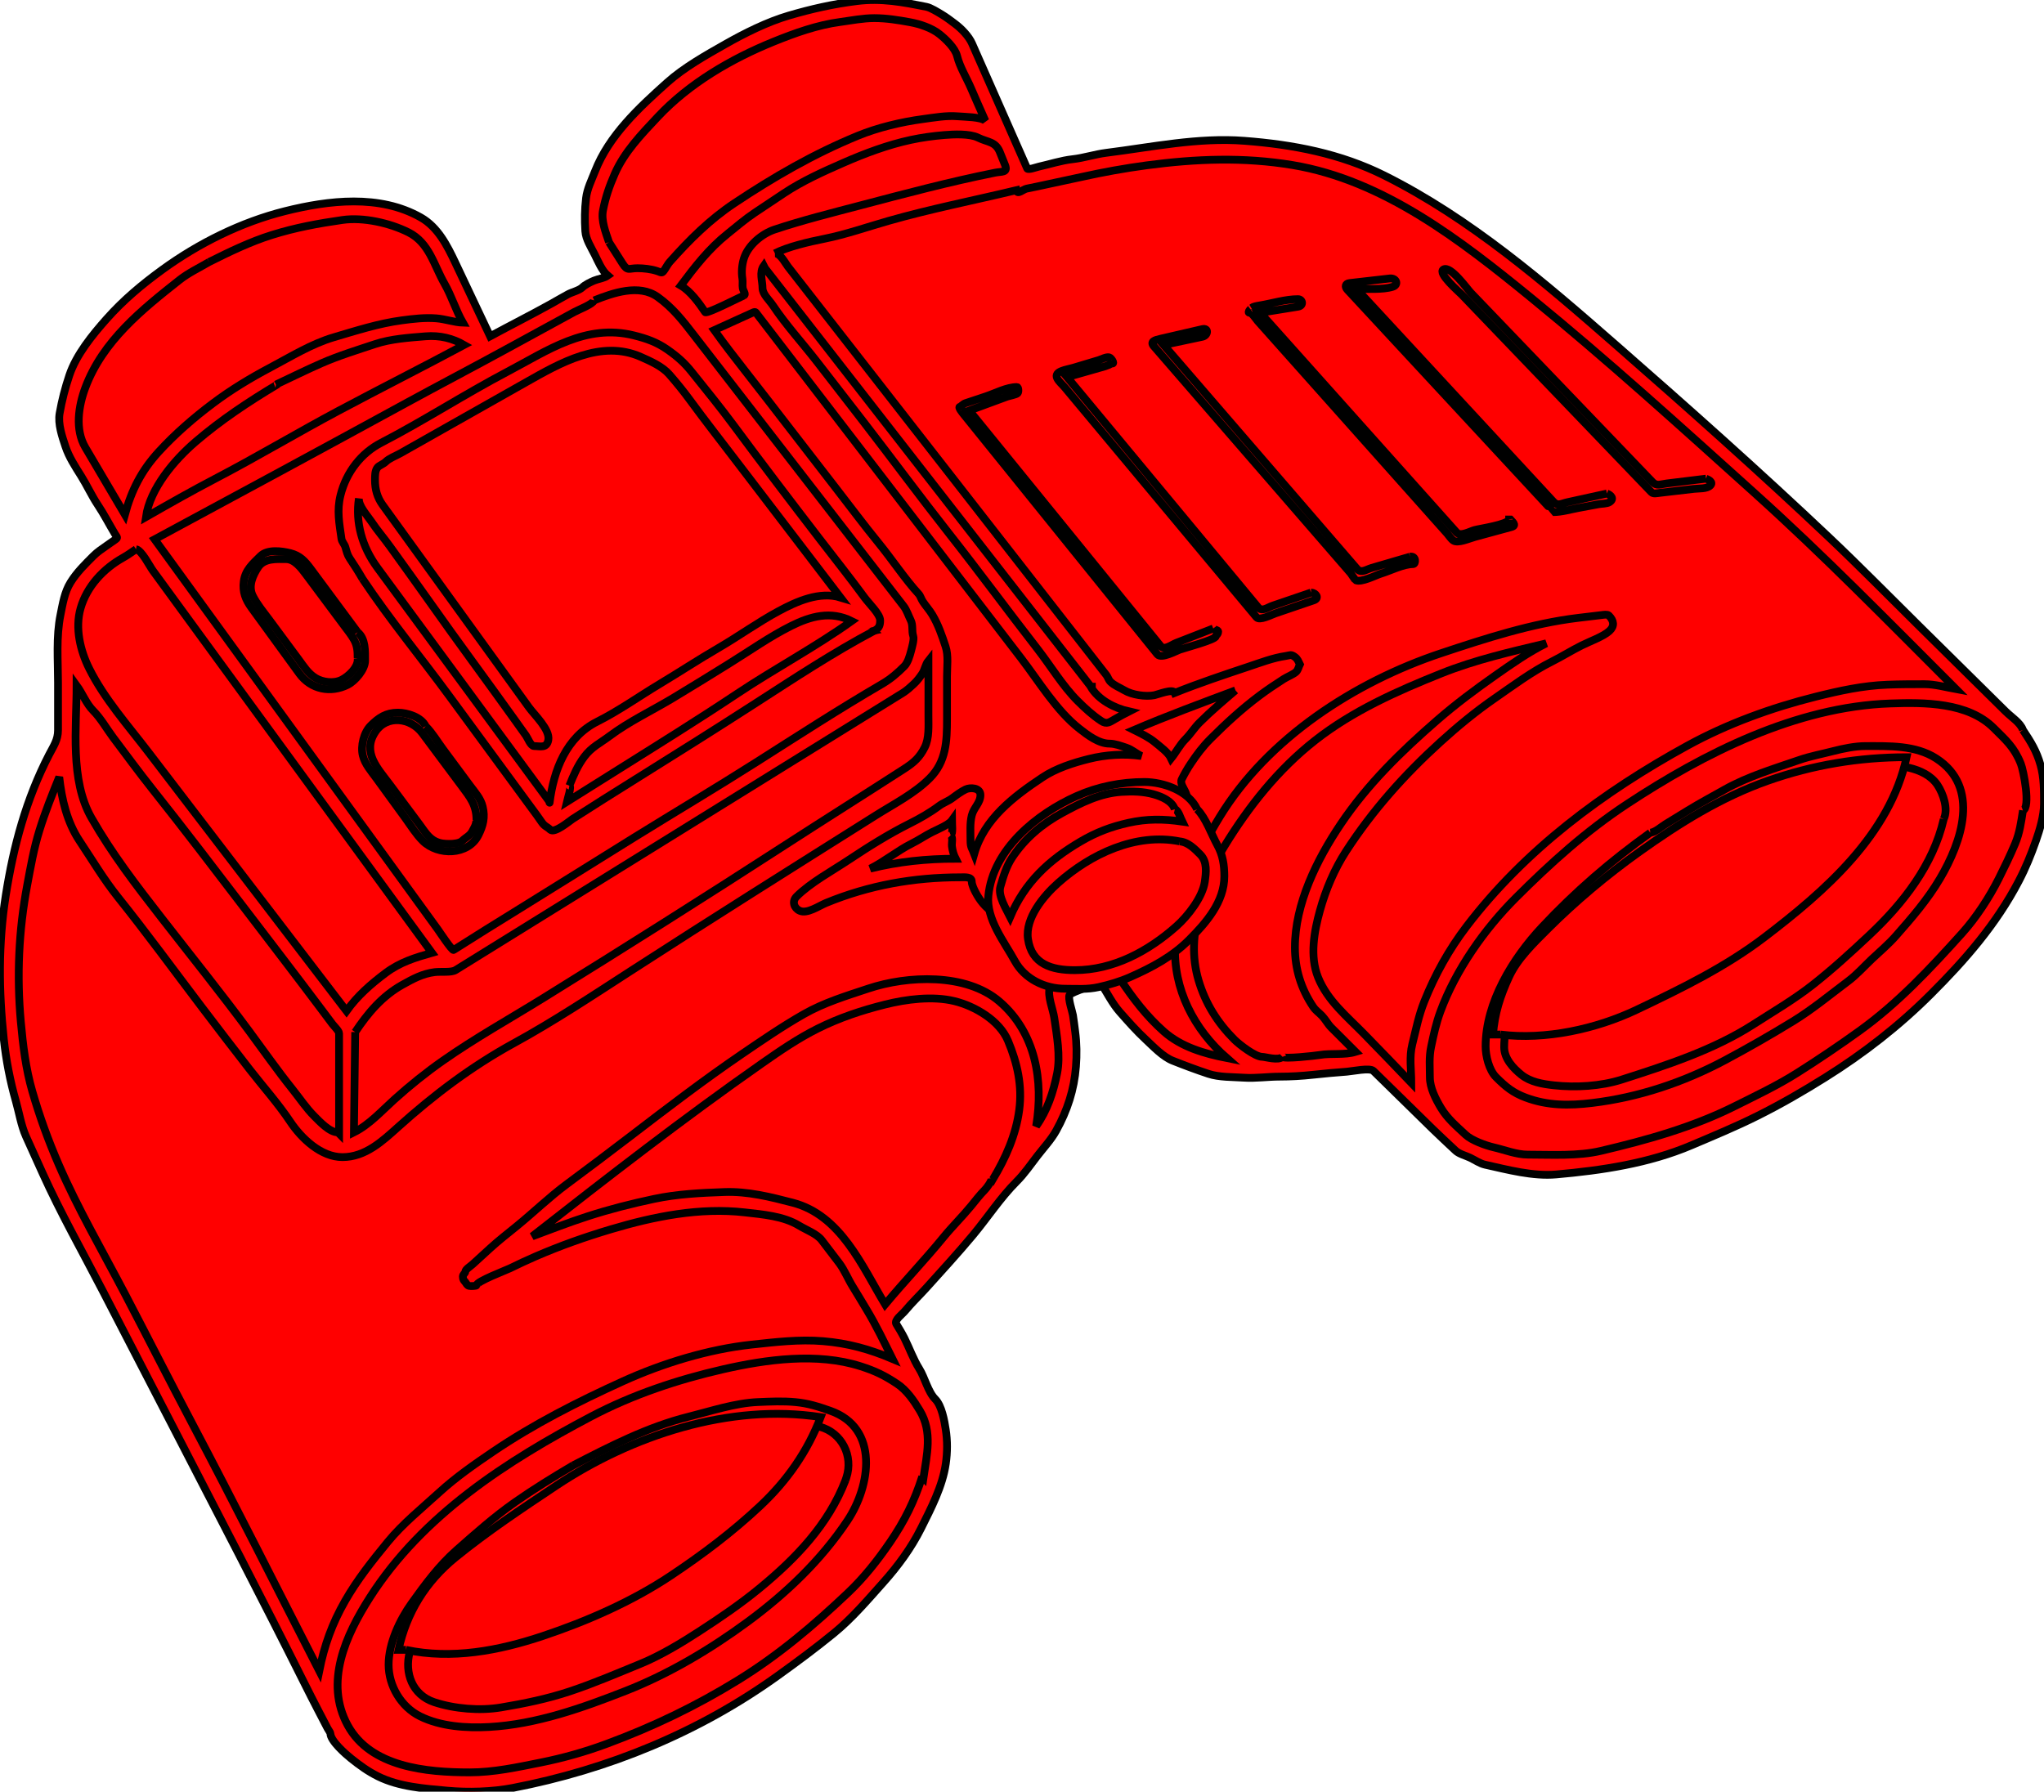 <?xml version="1.0"?><svg width="263.013" height="230.569" xmlns="http://www.w3.org/2000/svg">
 <title>symbol</title>

 <g>
  <title>Layer 1</title>
  <g externalResourcesRequired="false" id="g3">
   <path fill="#ff0000" stroke="#000000" id="path5" d="m260.304,93.941c-0.313,-0.928 -1.504,-1.669 -2.229,-2.39c-0.694,-0.691 -1.395,-1.377 -2.091,-2.065c-3.006,-2.968 -6.011,-5.936 -9.017,-8.904c-3.858,-3.81 -7.656,-7.682 -11.596,-11.409c-8.948,-8.464 -18.148,-16.65 -27.418,-24.761c-9.245,-8.089 -18.76,-16.298 -29.806,-21.819c-5.679,-2.838 -11.74,-3.989 -18.022,-4.472c-5.993,-0.461 -11.891,0.808 -17.782,1.546c-1.459,0.183 -2.86,0.658 -4.334,0.821c-1.45,0.161 -2.938,0.646 -4.364,0.963c-0.246,0.055 -1.372,0.457 -1.469,0.236c-0.187,-0.422 -0.373,-0.844 -0.559,-1.266c-0.774,-1.754 -1.547,-3.508 -2.321,-5.261c-1.406,-3.186 -2.812,-6.372 -4.217,-9.558c-0.414,-0.938 -1.372,-1.922 -2.173,-2.522c-0.566,-0.424 -1.119,-0.852 -1.726,-1.215c-0.498,-0.298 -1.409,-0.872 -1.957,-0.981c-3.071,-0.614 -5.803,-1.139 -8.95,-0.747c-3.035,0.379 -5.845,1.006 -8.779,1.869c-2.773,0.816 -5.65,2.251 -8.157,3.674c-2.533,1.437 -5.324,3.001 -7.506,4.954c-3.593,3.217 -7.475,6.805 -9.265,11.406c-0.442,1.136 -1.013,2.245 -1.156,3.46c-0.174,1.485 -0.188,2.76 -0.094,4.254c0.065,1.047 0.762,2.104 1.213,3.009c0.426,0.853 0.922,2.074 1.673,2.708c-0.471,0.332 -1.22,0.417 -1.752,0.637c-0.459,0.19 -1.177,0.541 -1.511,0.874c-0.391,0.39 -1.337,0.613 -1.836,0.879c-0.733,0.393 -1.449,0.823 -2.176,1.227c-2.598,1.442 -5.243,2.78 -7.86,4.19c-1.49,-3.151 -2.98,-6.302 -4.471,-9.453c-1.041,-2.2 -2.232,-4.584 -4.451,-5.842c-5.292,-3 -11.841,-2.22 -17.493,-0.805c-5.599,1.402 -11.094,4.13 -15.757,7.52c-2.624,1.908 -5.011,3.906 -7.17,6.335c-1.837,2.068 -3.914,4.608 -4.801,7.266c-0.553,1.657 -0.948,3.172 -1.251,4.893c-0.241,1.364 0.323,2.993 0.752,4.279c0.453,1.36 1.257,2.58 2.019,3.797c0.756,1.208 1.345,2.516 2.136,3.703c0.815,1.224 1.469,2.504 2.221,3.759c0.254,0.424 0.416,0.442 0.019,0.72c-0.388,0.271 -0.775,0.542 -1.163,0.813c-0.542,0.379 -1.145,0.784 -1.611,1.251c-1.104,1.105 -2.131,2.096 -2.96,3.423c-0.787,1.261 -1.012,2.75 -1.303,4.186c-0.575,2.833 -0.317,5.865 -0.317,8.745c0,2.035 0,4.071 0,6.106c0,1.246 -0.564,2.015 -1.148,3.146c-2.96,5.731 -4.575,11.755 -5.575,18.102c-0.975,6.179 -0.92,12.328 -0.251,18.526c0.287,2.662 0.81,5.375 1.545,7.95c0.421,1.475 0.683,3.165 1.314,4.563c0.713,1.579 1.427,3.158 2.14,4.736c2.326,5.147 5.134,10.105 7.729,15.118c3.065,5.921 6.125,11.845 9.183,17.77c5.625,10.898 11.301,21.798 16.785,32.768c0.587,1.175 1.181,2.344 1.787,3.509c0.395,0.758 0.789,1.517 1.184,2.275c0.085,0.164 0.356,0.531 0.356,0.631c0,0.962 1.958,2.665 2.648,3.219c1.105,0.886 2.182,1.67 3.476,2.313c2.721,1.351 5.949,1.57 8.928,1.841c2.649,0.24 5.767,0.156 8.38,-0.346c12.323,-2.371 24,-7.152 34.199,-14.494c2.45,-1.764 4.841,-3.534 7.177,-5.446c2.332,-1.909 4.326,-4.259 6.329,-6.5c1.881,-2.103 3.599,-4.437 4.863,-6.966c1.299,-2.6 2.768,-5.415 3.188,-8.332c0.211,-1.468 0.218,-2.933 -0.009,-4.399c-0.175,-1.13 -0.511,-3.066 -1.354,-3.905c-0.924,-0.922 -1.343,-2.771 -2.049,-3.9c-0.768,-1.229 -1.266,-2.648 -1.913,-3.944c-0.313,-0.628 -0.686,-1.229 -1.047,-1.829c-0.293,-0.488 0.747,-1.22 1.111,-1.659c0.876,-1.055 1.89,-2.021 2.81,-3.044c2.012,-2.235 4.02,-4.418 5.948,-6.731c1.882,-2.258 3.537,-4.817 5.62,-6.896c0.996,-0.993 1.803,-2.184 2.666,-3.3c0.819,-1.061 1.763,-2.061 2.416,-3.236c1.438,-2.588 2.318,-5.286 2.547,-8.24c0.118,-1.532 0.105,-2.99 -0.097,-4.52c-0.094,-0.705 -0.172,-1.413 -0.289,-2.114c-0.085,-0.504 -0.669,-2.17 -0.437,-2.603c0.187,-0.349 3.982,-1.596 4.032,-1.517c0.78,1.226 1.469,2.619 2.431,3.71c1.085,1.23 2.139,2.426 3.336,3.542c0.982,0.916 2.208,2.221 3.461,2.722c1.529,0.612 3.049,1.175 4.611,1.696c1.381,0.46 3.145,0.403 4.589,0.499c1.492,0.099 3.06,-0.137 4.564,-0.137c1.401,0 2.89,-0.086 4.282,-0.239c1.463,-0.161 2.92,-0.29 4.383,-0.399c0.707,-0.053 2.961,-0.536 3.408,-0.098c2.547,2.496 5.094,4.992 7.641,7.488c0.967,0.947 1.969,1.861 2.953,2.79c0.434,0.409 1.316,0.638 1.849,0.893c0.596,0.285 1.267,0.751 1.916,0.895c2.923,0.649 6.145,1.523 9.175,1.255c5.877,-0.519 11.9,-1.417 17.387,-3.748c2.866,-1.218 5.728,-2.399 8.513,-3.792c3.024,-1.512 5.815,-3.13 8.686,-4.923c4.938,-3.086 9.513,-6.644 13.634,-10.76c4.406,-4.401 8.379,-8.955 11.281,-14.506c0.908,-1.736 1.574,-3.38 2.224,-5.232c0.5,-1.424 1.03,-3.216 1.03,-4.745c0,-1.672 0.016,-3.363 -0.445,-4.988c-0.505,-1.786 -1.245,-2.975 -2.263,-4.502"/>
   <path stroke="#000000" fill="#ff0000" id="path7" d="m95.729,38.02c-0.572,0.258 -4.814,2.416 -4.988,2.155c-0.785,-1.175 -1.9,-2.708 -3.136,-3.43c1.839,-2.455 3.603,-4.731 6.017,-6.661c1.188,-0.95 2.237,-1.868 3.51,-2.717c1.244,-0.83 2.489,-1.659 3.733,-2.489c2.345,-1.564 5.064,-2.792 7.643,-3.919c2.79,-1.22 5.715,-2.32 8.7,-2.96c1.421,-0.305 2.854,-0.5 4.303,-0.621c1.174,-0.098 3.267,-0.199 4.33,0.329c1.294,0.643 2.296,0.455 2.868,1.992c0.196,0.527 0.461,1.101 0.638,1.593c0.342,0.951 -0.452,0.759 -1.295,0.928c-5.849,1.169 -11.668,2.719 -17.436,4.236c-3.651,0.961 -7.374,1.893 -10.956,3.085c-1.611,0.536 -3.387,1.999 -3.93,3.699c-0.26,0.814 -0.339,1.791 -0.2,2.62c0.067,0.399 -0.021,0.809 0.042,1.204c0.058,0.376 0.456,0.809 0.157,0.956"/>
   <path stroke="#000000" fill="#ff0000" id="path9" d="m78.364,31.169c-0.415,-1.244 -1.039,-2.768 -0.77,-4.115c0.344,-1.723 0.806,-3.069 1.512,-4.683c1.245,-2.846 3.445,-5.102 5.539,-7.335c4.042,-4.313 9.473,-7.472 14.908,-9.676c2.735,-1.109 5.611,-2.14 8.546,-2.531c1.462,-0.195 2.925,-0.496 4.401,-0.496c1.568,0 3.057,0.245 4.598,0.525c1.264,0.23 2.787,0.73 3.804,1.546c0.796,0.639 1.997,1.772 2.255,2.808c0.358,1.44 1.206,2.772 1.792,4.141c0.576,1.344 1.172,2.684 1.767,4.022c0.026,0.061 0.053,0.121 0.08,0.181c-0.563,-0.514 -2.626,-0.511 -3.566,-0.589c-1.488,-0.124 -3.022,0.162 -4.496,0.358c-2.756,0.367 -5.798,1.095 -8.377,2.156c-5.644,2.322 -10.785,5.288 -15.852,8.664c-3.187,2.123 -5.773,4.693 -8.305,7.541c-0.251,0.282 -0.439,0.649 -0.648,0.963c-0.396,0.594 -0.369,0.442 -1.009,0.228c-0.752,-0.251 -1.725,-0.36 -2.514,-0.36c-1.132,0 -1.267,0.423 -1.928,-0.617c-0.58,-0.912 -1.159,-1.821 -1.737,-2.731"/>
   <path stroke="#000000" fill="#ff0000" id="path11" d="m76.452,38.657c2.405,-0.962 5.786,-2.149 8.172,-0.444c1.958,1.399 3.26,3.096 4.646,4.887c4.093,5.29 8.186,10.579 12.279,15.869c4.612,5.96 9.224,11.92 13.836,17.88c0.298,0.386 0.597,0.771 0.896,1.157c0.387,0.5 0.624,1.247 0.907,1.814c0.332,0.664 0.101,1.366 0.327,2.047c0.135,0.404 -0.163,1.441 -0.277,1.876c-0.167,0.634 -0.413,1.527 -0.873,1.988c-0.911,0.913 -1.751,1.639 -2.916,2.319c-5.466,3.19 -10.777,6.628 -16.116,10.025c-5.198,3.307 -10.509,6.456 -15.746,9.702c-4.938,3.061 -9.854,6.154 -14.797,9.207c-2.819,1.74 -5.63,3.488 -8.425,5.267c-0.185,0.118 -1.866,-2.419 -2.032,-2.649c-9.487,-13.068 -18.973,-26.137 -28.459,-39.206c-2.66,-3.664 -5.319,-7.328 -7.979,-10.991c10.795,-5.815 21.579,-11.647 32.34,-17.524c4.317,-2.358 8.679,-4.635 12.994,-6.998c1.994,-1.092 3.99,-2.179 5.986,-3.267c0.895,-0.488 1.789,-0.976 2.683,-1.464c0.521,-0.285 2.412,-1.017 2.554,-1.495"/>
   <path stroke="#000000" fill="#ff0000" id="path13" d="m43.472,145.718c-1.054,0.009 -2.315,-1.361 -3.027,-2.072c-1.03,-1.027 -1.886,-2.318 -2.799,-3.458c-1.938,-2.42 -3.722,-4.975 -5.566,-7.467c-3.634,-4.91 -7.477,-9.691 -11.227,-14.515c-3.326,-4.278 -6.424,-8.298 -9.085,-12.954c-2.791,-4.882 -1.911,-11.636 -1.911,-17.047c0.753,1.031 1.247,2.363 2.147,3.263c0.953,0.953 1.732,2.336 2.551,3.429c1.682,2.241 3.343,4.503 5.085,6.697c4.088,5.148 8.071,10.375 12.059,15.601c3.21,4.208 6.442,8.408 9.618,12.642c0.487,0.649 0.974,1.299 1.461,1.948c0.199,0.266 0.853,0.893 0.853,1.197c0,1.168 0,2.335 0,3.503c0,3.131 0,6.263 0,9.394c-0.053,-0.054 -0.106,-0.107 -0.159,-0.161"/>
   <path fill="#ff0000" stroke="#000000" id="path15" d="m45.704,132.816c1.63,-2.449 3.488,-4.65 6.106,-6.105c1.338,-0.743 2.573,-1.414 4.113,-1.606c0.831,-0.104 2.147,0.078 2.697,-0.262c3.735,-2.315 7.47,-4.631 11.205,-6.946c14.059,-8.714 28.117,-17.428 42.176,-26.143c1.396,-0.866 2.793,-1.731 4.19,-2.597c0.496,-0.308 0.938,-0.717 1.364,-1.111c0.446,-0.412 0.78,-0.851 1.115,-1.354c0.351,-0.527 0.391,-1.165 0.797,-1.672c0,2.36 0,4.72 0,7.08c0,1.321 0.114,2.886 -0.477,4.072c-0.654,1.31 -1.393,1.962 -2.606,2.745c-5.1,3.29 -10.237,6.521 -15.333,9.818c-10.303,6.665 -20.673,13.222 -31.106,19.679c-4.339,2.686 -8.791,5.161 -12.968,8.092c-2.178,1.527 -4.24,3.188 -6.217,4.967c-1.635,1.472 -3.238,3.265 -5.217,4.247c0.054,-4.303 0.107,-8.603 0.161,-12.904"/>
   <path stroke="#000000" fill="#ff0000" id="path17" d="m35.506,49.491c1.951,-0.918 3.889,-1.88 5.864,-2.745c2.256,-0.987 4.573,-1.69 6.908,-2.469c2.019,-0.673 4.353,-0.82 6.46,-0.996c1.872,-0.156 3.52,0.266 4.985,1.111c-5.365,2.875 -10.801,5.613 -16.171,8.477c-5.327,2.841 -10.522,5.948 -15.873,8.741c-3.013,1.572 -5.951,3.243 -8.902,4.928c0.525,-3.674 3.658,-7.347 6.403,-9.699c3.272,-2.804 6.771,-5.12 10.462,-7.334c0.073,-0.044 -0.123,-0.012 -0.136,-0.014"/>
   <path stroke="#000000" fill="#ff0000" id="path19" d="m26.903,33.718c2.628,-1.313 5.283,-2.605 8.095,-3.484c3.022,-0.945 5.945,-1.479 9.074,-1.927c2.686,-0.384 6.095,0.393 8.481,1.588c2.686,1.345 3.272,4.215 4.653,6.629c0.91,1.591 1.442,3.398 2.356,5.001c-1.053,-0.033 -2.281,-0.47 -3.425,-0.558c-1.495,-0.115 -2.956,0.06 -4.438,0.257c-3.003,0.401 -5.851,1.326 -8.749,2.178c-2.854,0.839 -5.562,2.515 -8.176,3.899c-2.568,1.36 -5.015,2.836 -7.341,4.58c-2.504,1.877 -4.894,3.949 -7.01,6.257c-2.206,2.405 -3.502,4.952 -4.354,8.081c-1.697,-2.879 -3.393,-5.758 -5.09,-8.637c-1.358,-2.305 -0.881,-5.339 0.01,-7.715c2.243,-5.983 7.261,-10.014 12.122,-13.852c1.146,-0.903 2.536,-1.555 3.792,-2.297"/>
   <path stroke="#000000" fill="#ff0000" id="path21" d="m17.504,70.68c0.723,0.124 1.743,2.169 2.156,2.736c1.814,2.485 3.628,4.97 5.443,7.456c5.23,7.165 10.461,14.329 15.691,21.494c4.929,6.751 9.857,13.502 14.786,20.253c-2.171,0.616 -4.102,1.208 -5.938,2.58c-1.905,1.425 -3.667,2.964 -5.055,4.906c-8.49,-11.095 -16.98,-22.19 -25.47,-33.286c-2.66,-3.476 -5.684,-6.875 -7.632,-10.773c-1.163,-2.327 -1.846,-5.208 -1.118,-7.758c0.815,-2.851 2.96,-5.129 5.521,-6.551c0.561,-0.312 1.083,-0.701 1.616,-1.057"/>
   <path stroke="#000000" fill="#ff0000" id="path23" d="m118.671,190.011c-1,3.156 -2.27,5.716 -4.137,8.447c-1.61,2.353 -3.364,4.575 -5.439,6.541c-4.416,4.185 -8.956,8.026 -14.146,11.225c-5.416,3.337 -10.92,5.982 -16.885,8.191c-2.766,1.025 -5.596,1.826 -8.488,2.403c-3.016,0.602 -6.037,1.267 -9.124,1.267c-5.579,0 -12.76,-0.658 -15.707,-6.053c-3.021,-5.532 -0.272,-11.581 2.868,-16.487c6.765,-10.566 17.592,-17.538 28.486,-23.274c5.297,-2.788 11.1,-4.725 16.924,-6.055c5.6,-1.279 12.131,-2.173 17.711,-0.392c1.871,0.597 3.074,1.174 4.708,2.263c1.243,0.828 2.156,2.171 2.918,3.44c1.664,2.774 0.892,5.695 0.468,8.642c-0.051,-0.052 -0.104,-0.105 -0.157,-0.158"/>
   <path fill="#ff0000" stroke="#000000" id="path25" d="m127.592,151.613c0.045,0.367 -0.609,1.243 -0.876,1.514c-0.63,0.638 -1.174,1.347 -1.741,2.041c-1.146,1.4 -2.446,2.67 -3.593,4.072c-2.417,2.955 -5.049,5.698 -7.491,8.625c-2.978,-4.962 -5.705,-11.48 -11.884,-13.091c-2.882,-0.751 -5.783,-1.479 -8.79,-1.373c-3.032,0.106 -6.085,0.255 -9.063,0.886c-2.932,0.622 -5.682,1.317 -8.531,2.239c-2.408,0.778 -4.766,1.695 -7.138,2.577c9.73,-7.619 19.424,-15.158 29.551,-22.248c2.321,-1.624 4.655,-3.226 7.195,-4.493c2.776,-1.385 5.62,-2.331 8.627,-3.085c2.768,-0.692 6.145,-1.129 8.953,-0.445c2.652,0.646 5.806,2.497 6.898,5.116c1.197,2.868 1.854,5.774 1.44,8.895c-0.429,3.23 -1.737,6.16 -3.399,8.933c-0.051,-0.055 -0.104,-0.109 -0.158,-0.163"/>
   <path stroke="#000000" fill="#ff0000" id="path27" d="m99.711,32.603c1.653,-0.846 4.291,-1.463 6.401,-1.885c2.739,-0.548 5.495,-1.514 8.185,-2.283c5.41,-1.546 11.006,-2.644 16.481,-3.958c0.121,0.65 0.867,-0.109 1.316,-0.199c0.87,-0.174 1.737,-0.354 2.603,-0.547c1.483,-0.33 2.977,-0.625 4.461,-0.957c2.751,-0.614 5.601,-1.127 8.396,-1.5c6.311,-0.841 12.484,-1.081 18.785,-0.031c11.708,1.951 21.681,9.735 30.635,17.041c9.883,8.065 19.344,16.659 28.824,25.192c8.818,7.937 17.112,16.421 25.455,24.758c0.15,0.15 0.3,0.299 0.449,0.449c-1.34,-0.244 -2.713,-0.637 -4.078,-0.637c-1.59,0 -3.172,0.003 -4.76,0.064c-3.171,0.122 -6.174,0.781 -9.247,1.55c-5.672,1.417 -11.356,3.481 -16.494,6.299c-10.813,5.93 -20.894,13.394 -28.429,23.284c-2.243,2.945 -4.036,6.172 -5.413,9.612c-0.743,1.855 -1.059,3.563 -1.546,5.494c-0.426,1.689 -0.135,3.301 -0.135,4.998c-2.005,-2.094 -4.013,-4.183 -6.039,-6.256c-2.233,-2.285 -4.75,-4.315 -5.958,-7.323c-1.089,-2.715 -0.504,-5.907 0.243,-8.596c0.744,-2.676 1.854,-5.317 3.369,-7.648c3.43,-5.274 7.483,-9.812 12.133,-14.037c2.215,-2.013 4.511,-3.906 6.971,-5.609c2.384,-1.651 4.781,-3.445 7.37,-4.742c1.298,-0.65 2.521,-1.421 3.822,-2.071c1.102,-0.55 2.794,-1.149 3.581,-1.869c0.678,-0.621 0.599,-1.315 -0.08,-1.992c-0.175,-0.175 -0.674,-0.085 -0.919,-0.056c-1.019,0.122 -2.036,0.245 -3.055,0.367c-5.945,0.714 -11.936,2.655 -17.596,4.541c-11.097,3.697 -22.292,10.918 -28.495,21.07c-3.103,5.077 -5.392,10.433 -5.727,16.426c-0.318,5.691 2.459,10.952 6.641,14.608c-2.889,-0.573 -5.851,-1.416 -8.107,-3.418c-2.242,-1.988 -3.963,-4.255 -5.619,-6.738c-0.547,-0.819 -1.066,-2.271 -2.125,-2.271c-0.301,0 -0.705,0.286 -1.012,0.411c-0.987,0.4 -1.974,0.801 -2.961,1.2c-0.868,0.353 -2.653,0.697 -2.957,1.736c-0.326,1.115 0.417,2.772 0.582,3.922c0.322,2.258 0.813,4.864 0.362,7.123c-0.484,2.422 -1.255,4.778 -2.698,6.799c0.974,-5.849 -0.053,-12.041 -4.731,-16.051c-4.288,-3.675 -11.813,-3.341 -16.86,-1.659c-2.866,0.955 -5.686,1.802 -8.325,3.306c-2.758,1.572 -5.361,3.36 -7.983,5.149c-4.874,3.323 -9.612,6.951 -14.293,10.538c-2.729,2.092 -5.476,4.154 -8.237,6.204c-2.231,1.656 -4.248,3.62 -6.405,5.377c-1.143,0.931 -2.31,1.834 -3.399,2.828c-0.759,0.694 -1.519,1.388 -2.278,2.081c-0.274,0.25 -0.935,0.66 -0.935,0.945c0,0.176 -0.319,0.365 -0.319,0.637c0,0.421 0.145,0.499 0.319,0.717c0.155,0.193 0.206,0.402 0.478,0.48c0.161,0.046 0.957,0.03 0.957,-0.08c0,-0.494 3.8,-1.932 4.304,-2.178c1.091,-0.531 2.175,-1.045 3.289,-1.526c3.241,-1.401 6.34,-2.496 9.727,-3.505c5.53,-1.646 11.419,-2.833 17.213,-2.166c2.283,0.263 4.956,0.466 6.978,1.7c0.881,0.539 2.298,1.057 2.921,1.887c0.738,0.984 1.5,1.953 2.238,2.934c0.686,0.91 1.139,2.063 1.748,3.039c0.603,0.966 1.178,1.951 1.767,2.923c1.241,2.048 2.271,4.223 3.345,6.373c-2.988,-1.262 -5.716,-2.02 -8.954,-2.288c-3.05,-0.252 -6.119,0.117 -9.151,0.441c-5.571,0.595 -11.491,2.409 -16.583,4.723c-5.796,2.634 -11.45,5.492 -16.728,9.069c-2.367,1.604 -4.765,3.272 -6.879,5.203c-2.231,2.037 -4.745,4.065 -6.663,6.409c-1.992,2.434 -3.913,4.839 -5.479,7.579c-1.677,2.936 -2.665,5.696 -3.329,9.01c-5.45,-10.632 -10.794,-21.328 -16.376,-31.892c-2.907,-5.501 -5.713,-11.052 -8.596,-16.566c-2.878,-5.506 -6.082,-10.999 -8.551,-16.699c-1.36,-3.14 -2.438,-6.12 -3.393,-9.405c-0.853,-2.934 -1.21,-5.951 -1.485,-8.978c-0.535,-5.882 -0.271,-11.735 0.817,-17.542c0.449,-2.397 0.854,-4.741 1.576,-7.068c0.731,-2.356 1.621,-4.592 2.552,-6.878c0.318,2.877 0.999,5.797 2.617,8.228c1.629,2.446 3.108,4.945 4.955,7.252c3.693,4.613 7.183,9.395 10.754,14.103c2.044,2.694 4.102,5.377 6.179,8.046c1.724,2.215 3.664,4.387 5.22,6.721c1.427,2.14 3.953,4.563 6.721,4.563c2.941,0 5.148,-2.065 7.17,-3.885c4.564,-4.108 9.459,-7.809 14.854,-10.759c5.139,-2.811 10.11,-6.107 15.027,-9.288c10.466,-6.77 21.027,-13.408 31.575,-20.05c2.343,-1.476 4.961,-2.801 6.93,-4.77c2.13,-2.13 2.231,-4.768 2.231,-7.633c0,-1.832 0,-3.664 0,-5.496c0,-1.212 0.203,-2.66 -0.184,-3.829c-0.474,-1.431 -0.939,-2.81 -1.719,-4.11c-0.349,-0.582 -0.815,-1.09 -1.193,-1.656c-0.253,-0.379 -0.311,-0.735 -0.568,-1.014c-1.698,-1.84 -3.426,-4.451 -5.172,-6.586c-1.861,-2.275 -3.609,-4.635 -5.414,-6.956c-3.913,-5.031 -7.777,-10.099 -11.705,-15.118c-1.364,-1.743 -2.709,-3.474 -3.996,-5.275c1.581,-0.719 3.162,-1.438 4.743,-2.156c0.592,-0.269 0.498,-0.256 0.859,0.215c1.247,1.625 2.495,3.251 3.742,4.876c4.975,6.484 9.95,12.968 14.925,19.452c5.071,6.61 10.143,13.219 15.214,19.829c2.272,2.961 4.553,6.766 7.515,9.084c1.075,0.842 2.485,1.912 3.86,1.912c0.701,0 1.488,0.295 2.158,0.519c0.767,0.255 1.228,0.738 1.948,1.074c-2.244,-0.321 -4.566,-0.173 -6.767,0.376c-2.02,0.505 -4.214,1.206 -5.971,2.378c-3.726,2.485 -7.491,5.327 -8.771,9.831c-0.26,-0.684 -0.479,-0.784 -0.479,-1.673c0,-1.093 -0.097,-2.232 0.16,-3.266c0.252,-1.016 1.116,-1.594 1.116,-2.629c0,-0.953 -1.318,-1.002 -1.912,-0.716c-0.555,0.268 -1.191,0.733 -1.687,1.106c-0.543,0.408 -1.208,0.626 -1.726,1.015c-1.152,0.864 -2.507,1.636 -3.797,2.28c-2.677,1.339 -5.285,2.973 -7.776,4.633c-2.189,1.459 -4.975,2.966 -6.762,4.748c-0.609,0.607 -0.351,1.489 0.398,1.831c0.967,0.441 2.444,-0.612 3.414,-1.011c5.522,-2.272 11.286,-3.291 17.233,-3.291c0.602,0 1.498,-0.109 1.498,0.557c0,0.382 0.303,1.02 0.478,1.354c0.554,1.059 1.246,1.943 2.315,2.661c2.4,1.609 5.692,1.476 8.457,1.171c2.633,-0.291 5.458,-1.722 7.676,-3.086c2.602,-1.602 5.006,-3.415 6.667,-6.024c1.28,-2.013 2.979,-5.189 1.889,-7.647c-0.211,-0.475 -0.713,-1.1 -0.457,-1.611c0.354,-0.71 0.717,-1.345 1.156,-2.005c0.783,-1.176 1.531,-2.176 2.532,-3.178c2.018,-2.017 4.024,-3.864 6.309,-5.576c1.006,-0.754 2.059,-1.453 3.115,-2.133c0.431,-0.277 1.277,-0.612 1.606,-0.929c0.258,-0.248 0.324,-0.652 0.477,-0.956c-0.215,-0.425 -0.28,-0.691 -0.639,-0.955c-0.532,-0.392 -0.601,-0.21 -1.176,-0.127c-1.619,0.231 -3.271,0.867 -4.828,1.385c-3.181,1.06 -6.335,2.116 -9.449,3.362c-0.213,-0.59 -2.183,0.214 -2.624,0.301c-1.135,0.225 -2.887,-0.039 -3.869,-0.629c-0.589,-0.353 -1.298,-0.613 -1.79,-1.106c-0.251,-0.251 -0.331,-0.608 -0.512,-0.839c-0.271,-0.349 -0.543,-0.697 -0.815,-1.046c-3.798,-4.873 -7.595,-9.745 -11.393,-14.617c-9.595,-12.31 -19.189,-24.62 -28.784,-36.93c-0.351,-0.457 -0.977,-1.708 -1.67,-1.694"/>
   <path fill="#ff0000" stroke="#000000" id="path29" d="m98.437,34.515c7.953,10.212 15.906,20.425 23.859,30.637c6.067,7.791 12.134,15.582 18.201,23.372c0,-0.053 0,-0.106 0,-0.159c-0.054,0 -0.106,0 -0.16,0c1.017,1.727 3.06,2.76 4.939,3.186c-0.6,0.3 -1.183,0.635 -1.754,0.956c-0.735,0.414 -1.083,0.762 -1.825,0.269c-1.137,-0.756 -2.068,-1.617 -3.033,-2.579c-1.937,-1.931 -3.457,-4.492 -5.143,-6.659c-3.829,-4.923 -7.522,-9.951 -11.38,-14.851c-3.762,-4.78 -7.371,-9.669 -11.089,-14.482c-1.993,-2.579 -3.985,-5.157 -5.986,-7.729c-1.841,-2.366 -3.952,-4.681 -5.614,-7.171c-0.463,-0.694 -1.335,-1.444 -1.335,-2.24c0,-0.922 -0.447,-2.013 0.161,-2.868c0.054,0.105 0.106,0.212 0.159,0.318"/>
   <path fill="#ff0000" stroke="#000000" id="path31" d="m158.978,88.842c-1.574,1.35 -3.17,2.692 -4.636,4.159c-0.653,0.654 -1.146,1.462 -1.781,2.098c-0.768,0.77 -1.191,1.661 -1.868,2.506c-0.353,-0.765 -1.423,-1.533 -2.07,-2.071c-0.781,-0.649 -1.806,-1.143 -2.709,-1.593c4.307,-1.848 8.667,-3.446 13.064,-5.099"/>
   <path fill="#ff0000" stroke="#000000" id="path33" d="m122.335,107.482c0.325,0.338 0.104,0.983 0.158,1.434c0.069,0.569 0.228,1.099 0.479,1.593c-3.729,0 -7.368,0.368 -10.994,1.274c1.858,-0.928 3.502,-2.31 5.357,-3.236c0.917,-0.458 1.703,-1.009 2.608,-1.464c0.67,-0.336 2.134,-0.935 2.549,-1.513c0.002,0.44 0.163,1.776 -0.157,1.912"/>
   <path fill="#ff0000" stroke="#000000" id="path35" d="m165.033,136.001c-0.535,0.531 -2.205,0 -2.629,0c-0.894,0 -2.945,-1.592 -3.559,-2.205c-2.178,-2.178 -3.727,-4.647 -4.612,-7.608c-0.924,-3.091 -0.686,-6.059 0.124,-9.146c0.715,-2.726 1.721,-5.729 3.199,-8.148c3.131,-5.119 6.903,-9.871 11.658,-13.606c4.857,-3.817 10.567,-6.354 16.271,-8.636c4.351,-1.741 8.938,-2.781 13.481,-3.863c-2.292,1.146 -4.43,2.635 -6.523,4.108c-2.606,1.833 -5.103,3.688 -7.511,5.783c-4.64,4.035 -8.96,8.241 -12.411,13.37c-3.07,4.563 -5.896,10.265 -5.896,15.866c0,2.785 0.787,5.308 2.323,7.611c0.378,0.567 0.73,0.734 1.183,1.218c0.435,0.465 0.727,1.047 1.18,1.5c1.044,1.04 2.073,2.073 3.123,3.119c-1.446,0.439 -3.128,0.146 -4.622,0.399c-0.642,0.108 -4.659,0.553 -4.779,0.238"/>
   <path stroke="#000000" fill="#ff0000" id="path37" d="m260.304,104.296c-0.24,1.521 -0.415,2.876 -1.01,4.289c-0.64,1.521 -1.349,2.978 -2.087,4.453c-1.215,2.428 -2.906,5.027 -4.726,7.049c-4.088,4.541 -8.238,8.993 -13.223,12.58c-2.637,1.896 -5.277,3.682 -8.023,5.417c-2.567,1.623 -5.284,2.905 -8.002,4.265c-5.476,2.737 -11.312,4.36 -17.238,5.756c-2.972,0.699 -6.389,0.482 -9.419,0.482c-1.433,0 -2.981,-0.615 -4.373,-0.937c-1.029,-0.237 -2.831,-0.889 -3.604,-1.612c-1.192,-1.118 -2.345,-2.069 -3.185,-3.47c-0.677,-1.129 -1.424,-2.566 -1.424,-3.931c0,-1.38 -0.126,-2.562 0.164,-3.942c0.328,-1.559 0.639,-3.02 1.189,-4.51c1.985,-5.376 5.646,-10.591 9.697,-14.639c4.44,-4.437 9.027,-8.582 14.279,-12.048c9.941,-6.562 21.787,-12.551 33.921,-12.97c4.353,-0.15 9.985,-0.166 13.314,3.169c1.522,1.524 2.612,2.424 3.475,4.582c0.357,0.887 1.286,5.636 0.275,6.017"/>
   <path fill="#ff0000" stroke="#000000" id="path39" d="m46.659,74.503c3.483,5.222 7.528,10.12 11.242,15.185c3.499,4.771 7.005,9.535 10.501,14.305c0.436,0.594 0.881,1.181 1.29,1.794c0.384,0.576 0.716,0.594 1.104,0.979c0.545,0.542 2.497,-1.125 2.885,-1.376c2.656,-1.714 5.333,-3.393 8.014,-5.068c5.21,-3.256 10.409,-6.52 15.571,-9.852c4.96,-3.201 9.987,-6.519 15.191,-9.275c0.584,-0.31 0.797,-0.583 0.797,-1.354c0,-0.806 -1.428,-2.158 -1.996,-2.931c-1.89,-2.576 -3.883,-5.078 -5.831,-7.61c-3.717,-4.833 -7.408,-9.683 -11.036,-14.582c-1.719,-2.321 -3.549,-4.564 -5.354,-6.819c-0.989,-1.236 -1.865,-2.007 -3.158,-2.913c-1.365,-0.956 -2.684,-1.416 -4.299,-1.82c-6.2,-1.55 -11.118,1.949 -16.321,4.687c-5.484,2.885 -10.708,6.28 -16.209,9.126c-2.566,1.328 -4.487,3.762 -5.233,6.751c-0.492,1.972 -0.157,3.633 0.125,5.614c0.054,0.382 0.398,0.707 0.504,1.079c0.15,0.524 0.251,0.979 0.552,1.43c0.582,0.871 1.14,1.741 1.661,2.65"/>
   <path stroke="#000000" fill="#ff0000" id="path41" d="m112.298,81.036c-0.044,0.117 0.042,0.209 -0.16,0.159c0.082,0.013 0.238,0.02 0.319,0c-0.053,-0.053 -0.106,-0.106 -0.159,-0.159"/>
   <path fill="#ff0000" stroke="#000000" id="path43" d="m73.265,101.11c0.535,-1.335 1.055,-2.574 1.92,-3.729c0.936,-1.25 2.021,-1.734 3.243,-2.652c2.482,-1.865 5.465,-3.278 8.13,-4.876c2.433,-1.459 4.857,-2.967 7.269,-4.461c2.618,-1.621 5.2,-3.455 7.956,-4.833c2.526,-1.264 5.119,-1.978 7.807,-0.637c-4.711,3.363 -9.882,6.111 -14.701,9.323c-5.076,3.383 -10.272,6.61 -15.439,9.854c-2.167,1.361 -4.335,2.722 -6.503,4.083c0.09,-0.394 0.633,-2.014 0.318,-2.072"/>
   <path stroke="#000000" fill="#ff0000" id="path45" d="m70.715,103.181c-7.381,-10.036 -14.762,-20.072 -22.143,-30.108c-1.997,-2.715 -2.855,-5.842 -2.391,-8.924c-0.076,0.958 1.103,2.21 1.626,2.997c0.733,1.103 1.614,2.114 2.385,3.193c1.716,2.401 3.457,4.784 5.155,7.197c3.579,5.084 7.294,10.07 10.908,15.13c0.476,0.666 0.952,1.333 1.427,1.999c0.228,0.319 0.604,1.346 1.042,1.346c0.753,0 1.64,0.34 1.832,-0.796c0.225,-1.331 -1.783,-3.204 -2.49,-4.181c-4.949,-6.847 -9.898,-13.694 -14.848,-20.541c-1.328,-1.837 -2.656,-3.675 -3.984,-5.512c-0.687,-0.949 -0.982,-2.004 -0.982,-3.188c0,-0.542 -0.013,-1.211 0.319,-1.628c0.205,-0.258 0.771,-0.454 1.036,-0.717c0.481,-0.479 1.309,-0.774 1.893,-1.104c1.564,-0.884 3.128,-1.769 4.693,-2.653c3.828,-2.164 7.656,-4.327 11.484,-6.491c4.373,-2.471 9.654,-5.551 14.79,-3.268c1.241,0.551 2.75,1.213 3.661,2.256c0.934,1.068 1.829,2.17 2.668,3.316c1.92,2.62 3.923,5.176 5.892,7.76c4.481,5.882 8.976,11.754 13.469,17.628c-2.692,-0.828 -5.652,0.505 -7.966,1.752c-2.678,1.443 -5.171,3.248 -7.806,4.779c-2.542,1.477 -4.99,3.089 -7.509,4.601c-2.636,1.582 -5.279,3.463 -8.016,4.835c-4.005,2.006 -5.615,6.261 -6.138,10.442c-0.018,0.13 -0.007,-0.123 -0.007,-0.12"/>
   <path fill="#ff0000" stroke="#000000" id="path47" d="m73.743,188.576c-2.551,1.507 -5.053,3.043 -7.482,4.743c-2.692,1.885 -5.086,4.022 -7.548,6.196c-2.22,1.959 -4.033,4.406 -5.746,6.805c-1.556,2.179 -2.964,5.183 -2.963,7.906s1.6,5.428 4.044,6.64c2.659,1.319 5.969,1.54 8.91,1.376c6.056,-0.338 11.958,-2.447 17.55,-4.639c5.53,-2.166 10.901,-5.365 15.67,-8.874c4.945,-3.638 9.451,-7.92 12.865,-13.039c2.978,-4.465 4.13,-11.905 -2.193,-14.135c-1.568,-0.553 -2.838,-0.96 -4.483,-1.117c-1.626,-0.155 -3.182,-0.079 -4.818,-0.01c-2.98,0.124 -6.092,1.17 -8.972,1.891c-5.214,1.304 -10.091,3.81 -14.834,6.257"/>
   <path stroke="#000000" fill="#ff0000" id="path49" d="m108.793,190.488c-2.203,5.731 -6.391,10.068 -11.073,13.918c-2.454,2.018 -5.044,3.775 -7.705,5.506c-2.345,1.525 -5.035,3.149 -7.621,4.208c-3.015,1.232 -5.972,2.507 -9.064,3.536c-2.905,0.966 -5.842,1.566 -8.856,2.071c-2.732,0.458 -5.99,0.188 -8.609,-0.681c-2.826,-0.938 -3.837,-3.779 -3.152,-6.414c1.46,-5.618 6.131,-10.322 10.5,-13.924c4.938,-4.069 10.321,-7.422 16.07,-10.204c2.69,-1.303 5.471,-2.381 8.281,-3.385c2.927,-1.046 6.002,-1.549 9.057,-2.081c3.081,-0.537 5.865,-0.234 8.853,0.564c2.884,0.771 4.344,3.796 3.436,6.532c-0.039,0.118 -0.078,0.237 -0.117,0.354"/>
   <path fill="#ff0000" stroke="#000000" id="path51" d="m212.349,107.164c-5.086,3.636 -9.657,7.578 -13.932,12.145c-3.771,4.028 -7.256,9.699 -7.256,15.341c0,1.254 0.441,3.067 1.354,3.979c1.24,1.24 2.18,2.005 3.802,2.613c2.815,1.055 5.59,1.052 8.542,0.698c5.974,-0.714 11.771,-2.655 17.085,-5.49c2.986,-1.595 5.872,-3.249 8.761,-5.017c2.491,-1.525 4.797,-3.439 7.133,-5.191c1.092,-0.818 2.039,-1.892 3.031,-2.827c1.035,-0.976 2.14,-1.904 3.08,-2.972c2.079,-2.356 4.078,-4.669 5.682,-7.384c2.784,-4.714 5.229,-11.76 -0.479,-15.454c-2.674,-1.73 -6.094,-1.594 -9.132,-1.594c-1.286,0 -2.867,0.321 -4.112,0.644c-1.44,0.373 -2.948,0.649 -4.354,1.134c-3.236,1.116 -6.688,2.144 -9.681,3.84c-1.545,0.875 -3.123,1.71 -4.637,2.638c-0.981,0.602 -1.963,1.203 -2.944,1.804c-0.535,0.328 -1.305,1.042 -1.943,1.093"/>
   <path stroke="#000000" fill="#ff0000" id="path53" d="m250.109,105.411c-1.366,5.913 -5.217,10.844 -9.578,14.935c-2.358,2.211 -4.695,4.349 -7.233,6.353c-2.4,1.895 -5.098,3.471 -7.665,5.121c-5.127,3.296 -11.186,5.262 -16.946,7.106c-2.707,0.867 -5.957,1.053 -8.764,0.739c-1.433,-0.16 -2.988,-0.418 -4.142,-1.34c-1.052,-0.84 -2.23,-2.081 -2.23,-3.565c0,-5.827 4.244,-11.447 8.197,-15.402c4.228,-4.229 8.658,-7.949 13.695,-11.189c4.97,-3.197 10.482,-6.302 16.211,-7.907c3.131,-0.877 6.152,-1.639 9.412,-1.794c2.632,-0.125 6.613,0.11 8.245,2.563c0.736,1.105 1.419,3.087 0.798,4.38"/>
   <path fill="#ff0000" stroke="#000000" id="path55" d="m52.235,212.316c5.901,1.256 11.932,0.113 17.598,-1.778c5.692,-1.901 11.507,-4.45 16.517,-7.794c4.077,-2.721 7.899,-5.601 11.477,-8.957c3.464,-3.249 6.078,-6.997 7.78,-11.424c-11.717,-1.801 -24.349,2.368 -34.072,8.854c-4.412,2.943 -8.805,5.859 -12.924,9.207c-3.816,3.102 -6.303,7.097 -7.331,11.893c0.318,-0.001 0.637,-0.001 0.955,-0.001"/>
   <path fill="#ff0000" stroke="#000000" id="path57" d="m193.074,133.132c5.759,0.725 12.3,-0.697 17.548,-3.197c5.705,-2.718 11.365,-5.472 16.408,-9.314c7.771,-5.92 16.162,-13.208 18.3,-23.175c-6.112,0 -12.074,0.994 -17.846,3.027c-6.034,2.126 -11.383,5.469 -16.557,9.164c-4.099,2.927 -8.199,6.351 -11.76,9.913c-1.798,1.799 -3.902,3.81 -4.978,6.142c-1.147,2.491 -1.86,4.696 -2.075,7.441c0.32,-0.001 0.64,-0.001 0.96,-0.001"/>
   <path fill="#ff0000" stroke="#000000" id="path59" d="m54.783,93.462c-0.575,-1.194 -2.372,-1.752 -3.581,-1.752c-1.518,0 -2.465,0.63 -3.508,1.673c-0.881,0.881 -1.313,2.625 -1.01,3.843c0.278,1.122 1.053,1.98 1.722,2.9c1.245,1.711 2.489,3.422 3.734,5.134c0.719,0.989 1.378,2.071 2.246,2.939c1.954,1.954 5.863,1.882 7.169,-0.717c0.625,-1.245 0.887,-2.288 0.558,-3.665c-0.254,-1.064 -0.958,-1.812 -1.613,-2.696c-1.167,-1.575 -2.334,-3.15 -3.5,-4.726c-0.713,-0.96 -1.367,-2.085 -2.217,-2.933"/>
   <path stroke="#000000" fill="#ff0000" id="path61" d="m61.156,105.411c0.324,0.453 -0.186,1.173 -0.397,1.593c-0.276,0.549 -0.875,0.792 -1.275,1.195c-0.317,0.319 -1.12,0.398 -1.593,0.398c-0.701,0 -1.214,-0.034 -1.831,-0.318c-0.929,-0.428 -1.487,-1.398 -2.088,-2.205c-1.275,-1.711 -2.551,-3.422 -3.827,-5.134c-1.536,-2.061 -3.592,-4.138 -1.843,-6.757c1.496,-2.24 4.562,-1.805 6.034,0.169c1.676,2.249 3.352,4.498 5.028,6.746c1.155,1.549 1.952,2.511 1.952,4.471c-0.053,-0.051 -0.107,-0.105 -0.16,-0.158"/>
   <path fill="#ff0000" stroke="#000000" id="path63" d="m46.021,81.355c-2.014,-2.72 -4.028,-5.439 -6.042,-8.159c-0.727,-0.981 -1.381,-1.704 -2.62,-2.014c-1.104,-0.276 -2.94,-0.526 -3.843,0.374c-0.978,0.975 -1.958,1.775 -2.15,3.266c-0.174,1.353 0.226,2.344 1.003,3.412c2.047,2.814 4.094,5.629 6.141,8.443c1.512,2.079 4.043,2.547 6.239,1.448c0.921,-0.462 2.23,-1.95 2.23,-3.106c-0.001,-1.185 0.079,-2.835 -0.958,-3.664"/>
   <path stroke="#000000" fill="#ff0000" id="path65" d="m46.021,84.7c0.144,1.132 -1.173,2.339 -2.07,2.788c-1.018,0.51 -2.455,0.306 -3.346,-0.239c-0.968,-0.593 -1.488,-1.458 -2.174,-2.385c-1.285,-1.734 -2.569,-3.469 -3.854,-5.203c-0.718,-0.969 -1.507,-1.905 -2.048,-2.986c-0.627,-1.254 -0.001,-2.636 0.697,-3.689c0.792,-1.193 2.446,-1.031 3.591,-1.031c1.08,0 1.945,1.155 2.534,1.945c1.661,2.227 3.321,4.455 4.981,6.682c0.424,0.568 0.864,1.114 1.211,1.729c0.429,0.76 0.478,1.454 0.478,2.389"/>
   <path fill="#ff0000" stroke="#000000" id="path67" d="m156.111,80.876c-1.588,0.619 -3.175,1.239 -4.763,1.858c-0.61,0.238 -1.524,0.994 -2,0.408c-1.635,-2.012 -3.27,-4.024 -4.904,-6.036c-5.408,-6.656 -10.816,-13.313 -16.224,-19.969c-1.165,-1.434 -2.33,-2.868 -3.495,-4.302c1.618,-0.596 3.236,-1.192 4.854,-1.788c0.246,-0.09 1.193,-0.261 1.361,-0.442c0.169,-0.182 0.106,-0.797 -0.08,-0.797c-1.315,0 -2.777,0.792 -4.008,1.203c-0.878,0.292 -1.755,0.585 -2.633,0.877c-0.282,0.094 -0.625,0.469 -0.688,0.469c-0.311,0 0.318,0.773 0.473,0.964c0.659,0.817 1.319,1.634 1.978,2.451c2.419,2.997 4.838,5.994 7.257,8.991c4.874,6.04 9.749,12.08 14.624,18.12c0.357,0.443 0.715,0.886 1.072,1.329c0.496,0.614 2.4,-0.445 2.904,-0.621c0.478,-0.167 4.591,-1.277 4.591,-1.681c0,-0.182 0.318,-0.23 0.318,-0.637c0,-0.21 -0.523,-0.243 -0.637,-0.397"/>
   <path fill="#ff0000" stroke="#000000" id="path69" d="m168.697,76.256c-1.639,0.56 -3.278,1.119 -4.917,1.678c-0.712,0.243 -1.382,0.835 -1.893,0.219c-1.712,-2.064 -3.425,-4.127 -5.137,-6.191c-5.452,-6.571 -10.904,-13.143 -16.356,-19.714c-1.027,-1.238 -2.055,-2.476 -3.082,-3.714c1.631,-0.466 3.262,-0.932 4.893,-1.397c0.208,-0.06 0.89,-0.355 0.921,-0.355c0.345,0 -0.151,-0.735 -0.397,-0.796c-0.374,-0.093 -1.021,0.258 -1.362,0.361c-1.093,0.328 -2.186,0.655 -3.278,0.983c-0.833,0.25 -2.525,0.422 -2.051,1.364c0.206,0.41 0.668,0.801 0.96,1.15c0.853,1.022 1.704,2.043 2.557,3.065c2.656,3.184 5.313,6.368 7.969,9.552c4.426,5.306 8.852,10.611 13.277,15.917c0.296,0.354 0.591,0.708 0.886,1.062c0.394,0.472 1.884,-0.317 2.454,-0.512c1.642,-0.559 3.282,-1.119 4.924,-1.678c0.752,-0.256 0.289,-0.974 -0.368,-0.994"/>
   <path fill="#ff0000" stroke="#000000" id="path71" d="m181.441,71.636c-1.639,0.479 -3.277,0.959 -4.916,1.438c-0.727,0.213 -1.382,0.743 -1.9,0.142c-1.764,-2.042 -3.527,-4.085 -5.29,-6.127c-5.557,-6.435 -11.112,-12.87 -16.668,-19.305c-0.977,-1.131 -1.952,-2.261 -2.929,-3.392c1.662,-0.353 3.323,-0.705 4.985,-1.057c0.737,-0.156 0.848,-1.182 -0.015,-0.983c-1.813,0.418 -3.627,0.837 -5.439,1.255c-0.659,0.152 -1.326,0.343 -0.798,0.953c4.052,4.673 8.104,9.346 12.155,14.02c4.388,5.061 8.775,10.121 13.163,15.182c0.097,0.112 0.576,0.87 0.644,0.902c0.727,0.345 2.598,-0.641 3.247,-0.837c1.223,-0.37 2.876,-1.233 4.161,-1.233c0.348,-0.002 0.42,-1.089 -0.4,-0.958"/>
   <path fill="#ff0000" stroke="#000000" id="path73" d="m194.187,66.856c-0.177,0.649 -3.728,1.159 -4.434,1.349c-0.61,0.164 -1.825,0.868 -2.31,0.325c-1.739,-1.945 -3.478,-3.89 -5.216,-5.835c-5.682,-6.356 -11.364,-12.712 -17.046,-19.068c-1.006,-1.126 -2.013,-2.251 -3.019,-3.377c1.621,-0.261 3.241,-0.523 4.862,-0.784c0.775,-0.125 0.599,-0.968 -0.003,-0.968c-1.598,0 -3.343,0.544 -4.918,0.806c-0.461,0.077 -0.825,0.144 -1.057,0.309c0.004,-0.002 -0.653,0.637 -0.238,0.637c0.301,0 0.835,0.847 1.018,1.051c0.878,0.986 1.757,1.972 2.635,2.957c2.762,3.099 5.523,6.197 8.285,9.296c4.492,5.041 8.984,10.081 13.477,15.121c0.234,0.263 0.495,0.694 0.793,0.89c0.591,0.388 1.995,-0.254 2.792,-0.472c1.561,-0.425 3.122,-0.851 4.683,-1.276c0.772,-0.211 0.032,-0.747 -0.145,-0.96c-0.053,-0.001 -0.105,-0.001 -0.159,-0.001c0,0.233 -0.056,0.101 0,0"/>
   <path fill="#ff0000" stroke="#000000" id="path75" d="m206.775,63.511c-1.692,0.371 -3.384,0.743 -5.076,1.114c-0.826,0.182 -1.251,0.542 -1.807,-0.058c-1.896,-2.05 -3.794,-4.101 -5.691,-6.151c-5.711,-6.172 -11.422,-12.344 -17.133,-18.516c-0.825,-0.892 -1.651,-1.784 -2.477,-2.676c1.428,-0.099 3.261,0.102 4.621,-0.319c0.801,-0.248 0.489,-1.171 -0.389,-1.071c-1.724,0.197 -3.447,0.394 -5.171,0.591c-0.565,0.064 -0.627,0.483 -0.271,0.868c4.48,4.832 8.962,9.664 13.443,14.497c4.127,4.451 8.255,8.902 12.383,13.354c0.081,0.087 0.627,0.758 0.635,0.758c1.095,0 2.214,-0.337 3.285,-0.537c0.858,-0.16 1.717,-0.319 2.575,-0.479c0.363,-0.067 1.071,-0.057 1.39,-0.258c0.682,-0.432 0.216,-0.915 -0.317,-1.117"/>
   <path fill="#ff0000" stroke="#000000" id="path77" d="m219.519,61.599c-1.691,0.206 -3.383,0.413 -5.074,0.619c-0.818,0.1 -1.262,0.381 -1.809,-0.189c-1.919,-1.999 -3.838,-3.999 -5.757,-5.998c-5.878,-6.123 -11.755,-12.246 -17.632,-18.37c-0.443,-0.462 -2.599,-3.519 -3.504,-2.987c-0.805,0.473 1.997,2.876 2.354,3.248c5.786,6.027 11.572,12.055 17.358,18.082c2.346,2.444 4.691,4.887 7.037,7.331c0.251,0.261 0.679,0.136 1.157,0.081c1.444,-0.168 2.889,-0.336 4.333,-0.504c0.619,-0.072 1.641,0.021 2.094,-0.436c0.438,-0.442 -0.266,-0.768 -0.557,-0.877"/>
   <path fill="#ff0000" stroke="#000000" id="path79" d="m154.041,104.137c-1.104,-2.368 -4.327,-3.505 -6.786,-3.505c-2.981,0 -5.965,0.585 -8.708,1.806c-5.151,2.292 -10.772,6.858 -11.366,12.825c-0.299,3.004 2.032,5.904 3.407,8.411c1.262,2.301 3.837,3.564 6.481,3.564c1.466,0 2.818,0.12 4.289,-0.208c1.399,-0.313 2.786,-0.722 4.1,-1.306c2.79,-1.241 5.378,-2.607 7.559,-4.791c2.198,-2.2 4.526,-4.881 4.526,-8.166c0,-1.451 -0.197,-2.735 -0.9,-4.015c-0.78,-1.421 -1.462,-3.46 -2.602,-4.615"/>
   <path stroke="#000000" fill="#ff0000" id="path81" d="m151.81,108.279c-5.672,-1.136 -11.497,1.648 -15.661,5.353c-1.865,1.66 -4.254,4.522 -3.874,7.194c0.466,3.27 3.052,4.023 6.021,4.023c4.954,0 9.469,-2.44 13.092,-5.664c1.461,-1.299 3.356,-3.722 3.639,-5.71c0.167,-1.175 0.346,-2.59 -0.59,-3.522c-0.693,-0.691 -1.532,-1.576 -2.627,-1.674"/>
   <path stroke="#000000" fill="#ff0000" id="path83" d="m151.171,104.137c-0.344,-1.068 -1.726,-1.636 -2.707,-1.912c-1.339,-0.377 -2.739,-0.407 -4.145,-0.318c-2.773,0.176 -5.26,1.421 -7.648,2.723c-2.602,1.419 -4.779,3.253 -6.43,5.731c-0.747,1.12 -1.15,2.471 -1.517,3.751c-0.338,1.182 0.765,2.901 1.257,3.886c1.909,-4.459 4.945,-7.291 9.082,-9.718c1.98,-1.162 3.888,-1.89 6.134,-2.39c2.399,-0.534 4.492,-0.507 6.931,-0.159c-0.212,-0.427 -0.512,-1.498 -0.957,-1.594"/>
  </g>
 </g>
</svg>